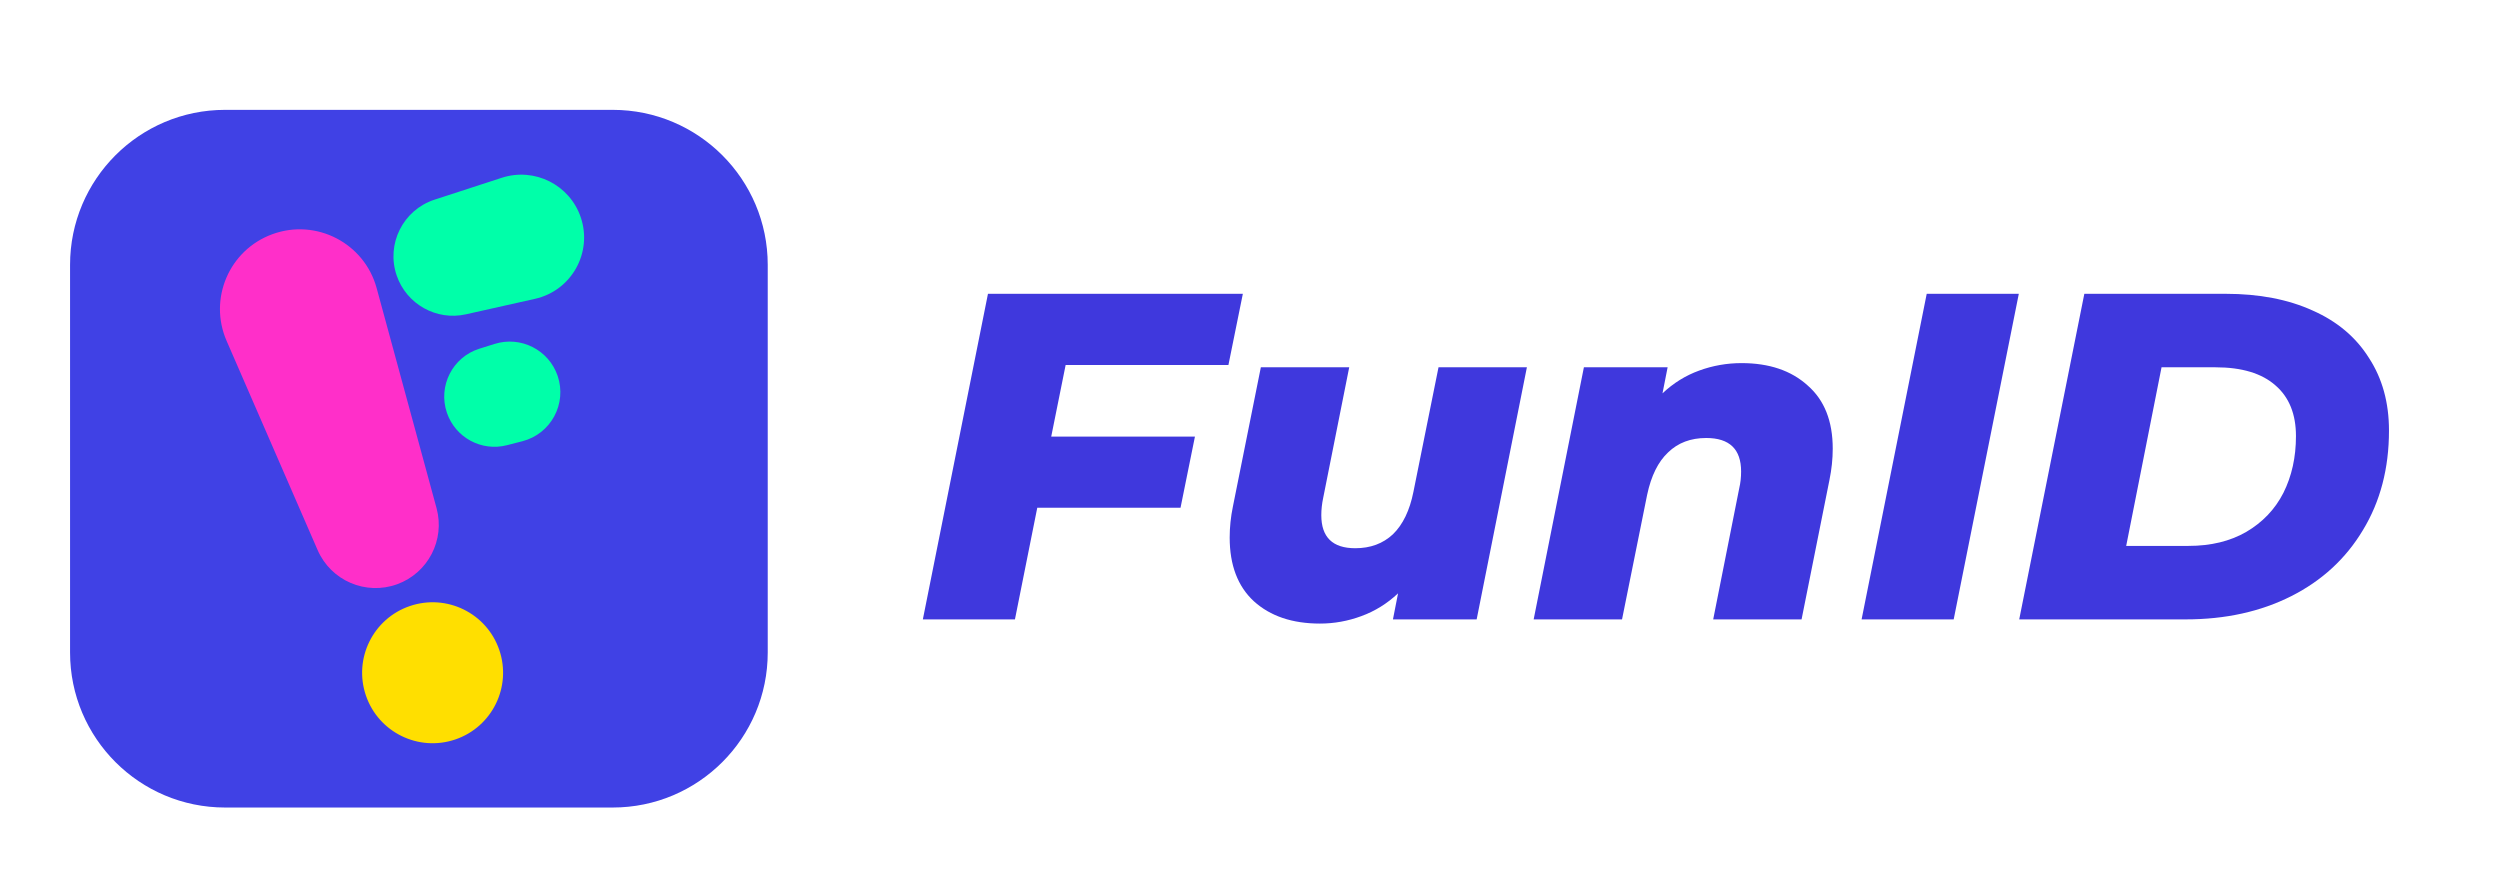 <?xml version="1.0" encoding="UTF-8"?> <svg xmlns="http://www.w3.org/2000/svg" width="86" height="30" viewBox="0 0 86 30" fill="none"><path d="M2.41 9.112C2.41 6.167 4.798 3.779 7.743 3.779H21.077C24.022 3.779 26.41 6.167 26.41 9.112V22.445C26.41 25.391 24.022 27.779 21.077 27.779H7.743C4.798 27.779 2.41 25.391 2.41 22.445V9.112Z" fill="#4041E5"></path><path d="M7.795 11.726C7.165 10.278 7.885 8.597 9.37 8.056C10.878 7.505 12.535 8.362 12.957 9.912L15.018 17.483C15.314 18.574 14.727 19.709 13.665 20.097C12.585 20.491 11.385 19.977 10.926 18.922L7.795 11.726Z" fill="#FF2FC9"></path><path d="M17.263 6.115C18.387 5.75 19.596 6.355 19.977 7.473C20.392 8.69 19.659 9.999 18.404 10.28L16.031 10.812C15.011 11.041 13.983 10.464 13.645 9.475C13.277 8.394 13.864 7.221 14.95 6.868L17.263 6.115Z" fill="#00FFA9"></path><path d="M17.176 22.36C17.608 23.627 16.931 25.005 15.664 25.437C14.397 25.869 13.019 25.192 12.587 23.925C12.155 22.658 12.832 21.28 14.099 20.848C15.367 20.416 16.744 21.093 17.176 22.36Z" fill="#FFDF00"></path><path d="M15.374 14.2C15.061 13.283 15.565 12.287 16.489 11.996L17.011 11.832C17.913 11.547 18.877 12.035 19.183 12.93C19.51 13.89 18.951 14.926 17.968 15.179L17.439 15.315C16.565 15.54 15.665 15.054 15.374 14.2Z" fill="#00FFA9"></path><path d="M36.658 12.555L36.162 15.019H41.106L40.61 17.467H35.682L34.914 21.307H31.746L33.986 10.107H42.754L42.258 12.555H36.658Z" fill="#3F38DD"></path><path d="M52.525 12.635L50.797 21.307H47.917L48.093 20.411C47.719 20.763 47.298 21.024 46.829 21.195C46.37 21.365 45.895 21.451 45.405 21.451C44.456 21.451 43.698 21.195 43.133 20.683C42.578 20.171 42.301 19.44 42.301 18.491C42.301 18.139 42.338 17.781 42.413 17.419L43.373 12.635H46.413L45.517 17.131C45.474 17.333 45.453 17.531 45.453 17.723C45.453 18.48 45.842 18.859 46.621 18.859C47.144 18.859 47.575 18.699 47.917 18.379C48.258 18.048 48.493 17.563 48.621 16.923L49.485 12.635H52.525Z" fill="#3F38DD"></path><path d="M59.91 12.491C60.859 12.491 61.617 12.747 62.182 13.259C62.758 13.76 63.046 14.485 63.046 15.435C63.046 15.787 63.008 16.144 62.934 16.507L61.974 21.307H58.934L59.83 16.795C59.873 16.613 59.894 16.421 59.894 16.219C59.894 15.451 59.494 15.067 58.694 15.067C58.16 15.067 57.723 15.232 57.382 15.563C57.041 15.883 56.8 16.368 56.662 17.019L55.798 21.307H52.758L54.486 12.635H57.366L57.19 13.531C57.563 13.179 57.984 12.917 58.454 12.747C58.923 12.576 59.408 12.491 59.91 12.491Z" fill="#3F38DD"></path><path d="M66.279 10.107H69.447L67.207 21.307H64.039L66.279 10.107Z" fill="#3F38DD"></path><path d="M71.701 10.107H76.565C77.717 10.107 78.714 10.299 79.557 10.683C80.4 11.056 81.045 11.6 81.493 12.315C81.952 13.019 82.181 13.851 82.181 14.811C82.181 16.112 81.882 17.253 81.285 18.235C80.698 19.216 79.877 19.973 78.821 20.507C77.765 21.04 76.554 21.307 75.189 21.307H69.461L71.701 10.107ZM75.285 18.779C76.053 18.779 76.714 18.619 77.269 18.299C77.834 17.968 78.261 17.52 78.549 16.955C78.837 16.379 78.981 15.728 78.981 15.003C78.981 14.245 78.746 13.664 78.277 13.259C77.808 12.843 77.12 12.635 76.213 12.635H74.357L73.141 18.779H75.285Z" fill="#3F38DD"></path></svg> 